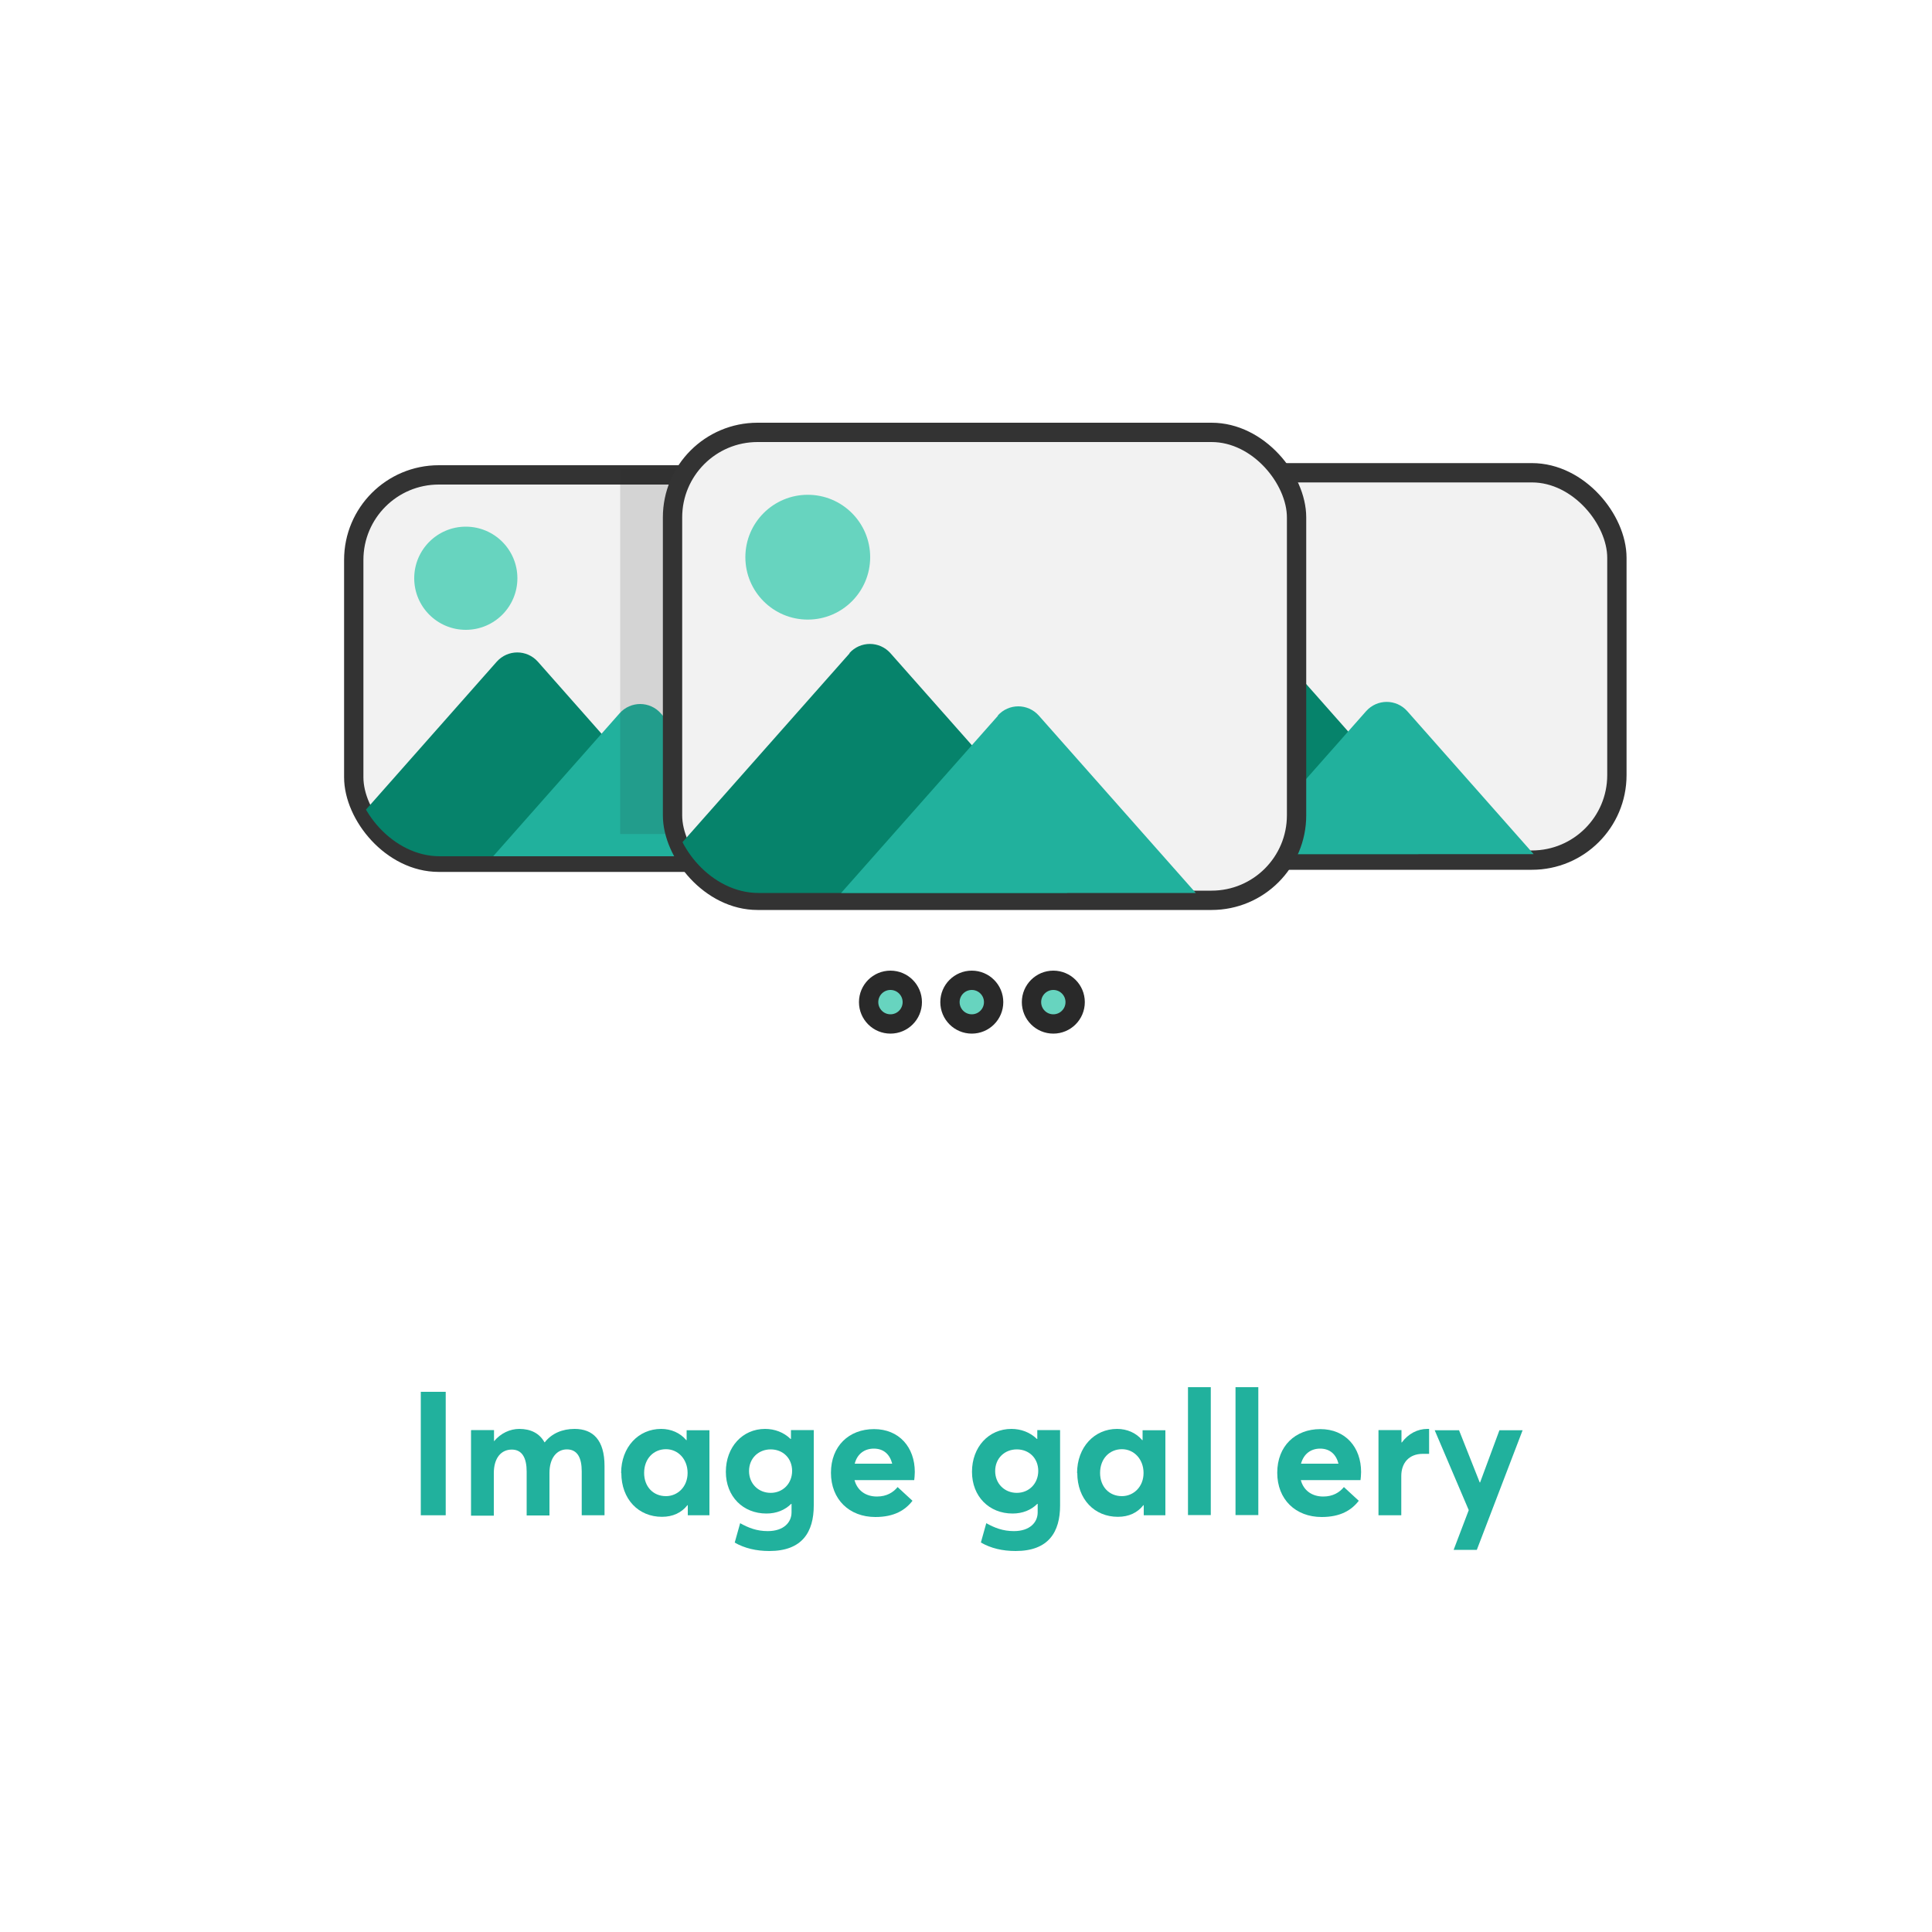 <svg xmlns="http://www.w3.org/2000/svg" xmlns:xlink="http://www.w3.org/1999/xlink" viewBox="0 0 100 100"><defs><filter id="drop-shadow-11"><feGaussianBlur stdDeviation="1"></feGaussianBlur></filter><clipPath id="clippath"><rect x="57" y="24.16" width="26.73" height="20.05" rx="4.4" ry="4.4" fill="none"></rect></clipPath><clipPath id="clippath-1"><rect x="18.36" y="24.27" width="26.73" height="20.05" rx="4.4" ry="4.4" fill="none"></rect></clipPath><clipPath id="clippath-2"><rect x="34.86" y="22" width="32.3" height="24.22" rx="4.4" ry="4.4" fill="none"></rect></clipPath></defs><g id="Layer_2"><rect x="2.5" y="2.5" width="95" height="95" rx="8" ry="8" fill="#fff" filter="url(#drop-shadow-11)"></rect></g><g id="Layer_1"><g><rect x="56.96" y="24.47" width="26.73" height="20.05" rx="4.4" ry="4.4" fill="#f2f2f2" stroke="#333" stroke-linecap="round" stroke-linejoin="round"></rect><g clip-path="url(#clippath)"><path d="m64.36,34.14l-7.09,8.02c-.81.92-.16,2.36,1.06,2.36h14.19c1.22,0,1.88-1.45,1.06-2.36l-7.09-8.02c-.57-.64-1.56-.64-2.13,0Z" fill="#06836b"></path><path d="m70.71,36.81l-7.09,8.02c-.81.92-.16,2.36,1.06,2.36h14.19c1.22,0,1.88-1.45,1.06-2.36l-7.09-8.02c-.57-.64-1.56-.64-2.13,0Z" fill="#21b19d"></path><circle cx="62.75" cy="29.81" r="2.67" fill="#f2f2f2"></circle></g><rect x="18.31" y="24.58" width="26.73" height="20.05" rx="4.4" ry="4.4" fill="#f2f2f2" stroke="#333" stroke-linecap="round" stroke-linejoin="round"></rect><g clip-path="url(#clippath-1)"><path d="m25.71,34.25l-7.09,8.02c-.81.92-.16,2.36,1.06,2.36h14.19c1.22,0,1.88-1.45,1.06-2.36l-7.09-8.02c-.57-.64-1.56-.64-2.13,0Z" fill="#06836b"></path><path d="m32.07,36.92l-7.09,8.02c-.81.92-.16,2.36,1.06,2.36h14.19c1.22,0,1.88-1.45,1.06-2.36l-7.09-8.02c-.57-.64-1.56-.64-2.13,0Z" fill="#21b19d"></path><circle cx="24.11" cy="29.93" r="2.67" fill="#67d4bf"></circle></g><rect x="32.1" y="24.27" width="6.8" height="18.9" fill="#292929" opacity=".15"></rect><rect x="34.81" y="22.38" width="32.3" height="24.22" rx="4.4" ry="4.4" fill="#f2f2f2" stroke="#333" stroke-linecap="round" stroke-linejoin="round"></rect><g clip-path="url(#clippath-2)"><path d="m43.98,33.81l-9.23,10.43c-.81.92-.16,2.36,1.06,2.36h18.45c1.22,0,1.88-1.45,1.06-2.36l-9.23-10.43c-.57-.64-1.56-.64-2.13,0Z" fill="#06836b"></path><path d="m51.66,37.04l-9.23,10.43c-.81.92-.16,2.36,1.06,2.36h18.45c1.22,0,1.88-1.45,1.06-2.36l-9.23-10.43c-.57-.64-1.56-.64-2.13,0Z" fill="#21b19d"></path><circle cx="41.81" cy="28.84" r="3.23" fill="#67d4bf"></circle></g><circle cx="50.3" cy="51.87" r="1.13" fill="#67d4bf" stroke="#292929" stroke-miterlimit="10"></circle><circle cx="46.09" cy="51.87" r="1.13" fill="#67d4bf" stroke="#292929" stroke-miterlimit="10"></circle><circle cx="54.52" cy="51.87" r="1.13" fill="#67d4bf" stroke="#292929" stroke-miterlimit="10"></circle></g><g><path d="m21.78,72.04h1.29v6.39h-1.29v-6.39Z" fill="#21b19d"></path><path d="m24.39,74.02h1.18v.58h0c.35-.42.83-.64,1.31-.64.58,0,1.04.22,1.3.69h.02c.36-.46.91-.69,1.54-.69.95,0,1.55.57,1.55,1.92v2.55h-1.18v-2.27c0-.7-.22-1.14-.77-1.14-.5,0-.9.42-.9,1.22v2.2h-1.18v-2.27c0-.7-.23-1.14-.77-1.14s-.93.42-.93,1.22v2.2h-1.18v-4.4Z" fill="#21b19d"></path><path d="m32.15,76.24c0-1.33.89-2.28,2.07-2.28.51,0,.98.2,1.3.58h.02v-.51h1.18v4.4h-1.12v-.52h-.02c-.31.39-.75.6-1.32.6-1.21,0-2.1-.91-2.1-2.27Zm3.44,0c0-.71-.49-1.23-1.12-1.23s-1.13.48-1.13,1.23c0,.7.46,1.2,1.13,1.2.6,0,1.12-.48,1.12-1.2Z" fill="#21b19d"></path><path d="m38.03,79.84l.28-1c.43.24.86.41,1.43.41.82,0,1.23-.45,1.23-.97v-.44h-.02c-.32.32-.76.5-1.28.5-1.21,0-2.1-.88-2.1-2.16s.86-2.22,2.03-2.22c.49,0,.96.17,1.32.52h.02v-.46h1.18v3.9c0,1.38-.6,2.36-2.3,2.36-.67,0-1.28-.14-1.8-.44Zm2.97-3.7c0-.67-.48-1.12-1.11-1.12s-1.12.46-1.12,1.12.49,1.13,1.12,1.13,1.11-.48,1.11-1.14Z" fill="#21b19d"></path><path d="m47.32,76.61h-3.09c.14.53.57.85,1.16.85.5,0,.84-.21,1.07-.49l.77.71c-.37.48-.94.84-1.92.84-1.35,0-2.3-.91-2.3-2.29s.93-2.26,2.23-2.26,2.11.94,2.11,2.22c0,.14-.02.35-.03.42Zm-3.08-.85h1.94c-.12-.47-.43-.78-.95-.78-.48,0-.86.27-.99.78Z" fill="#21b19d"></path><path d="m50.77,79.84l.28-1c.43.24.86.41,1.43.41.82,0,1.23-.45,1.23-.97v-.44h-.02c-.32.32-.76.5-1.28.5-1.21,0-2.1-.88-2.1-2.16s.86-2.22,2.04-2.22c.49,0,.96.17,1.32.52h.02v-.46h1.18v3.9c0,1.38-.6,2.36-2.3,2.36-.68,0-1.28-.14-1.8-.44Zm2.97-3.7c0-.67-.48-1.12-1.11-1.12s-1.12.46-1.12,1.12.49,1.13,1.12,1.13,1.11-.48,1.11-1.14Z" fill="#21b19d"></path><path d="m55.75,76.24c0-1.33.89-2.28,2.07-2.28.51,0,.98.2,1.3.58h.02v-.51h1.18v4.4h-1.12v-.52h-.02c-.31.39-.75.6-1.32.6-1.21,0-2.1-.91-2.1-2.27Zm3.44,0c0-.71-.49-1.23-1.12-1.23s-1.13.48-1.13,1.23c0,.7.46,1.2,1.13,1.2.6,0,1.12-.48,1.12-1.2Z" fill="#21b19d"></path><path d="m61.49,71.8h1.18v6.62h-1.18v-6.62Z" fill="#21b19d"></path><path d="m63.95,71.8h1.18v6.62h-1.18v-6.62Z" fill="#21b19d"></path><path d="m70.42,76.61h-3.09c.14.53.57.85,1.16.85.5,0,.84-.21,1.07-.49l.77.71c-.37.48-.94.84-1.92.84-1.35,0-2.3-.91-2.3-2.29s.93-2.26,2.23-2.26,2.11.94,2.11,2.22c0,.14-.02.35-.03.42Zm-3.08-.85h1.94c-.12-.47-.43-.78-.95-.78-.48,0-.85.27-.99.78Z" fill="#21b19d"></path><path d="m71.36,74.02h1.18v.64h.02c.33-.45.81-.7,1.32-.7h.09v1.29c-.13,0-.24,0-.32,0-.73,0-1.12.48-1.12,1.15v2.03h-1.18v-4.4Z" fill="#21b19d"></path><path d="m76.02,78.16l-1.76-4.13h1.26l1.07,2.7h.02l1-2.7h1.2l-2.37,6.19h-1.2l.78-2.05Z" fill="#21b19d"></path></g></g></svg>
